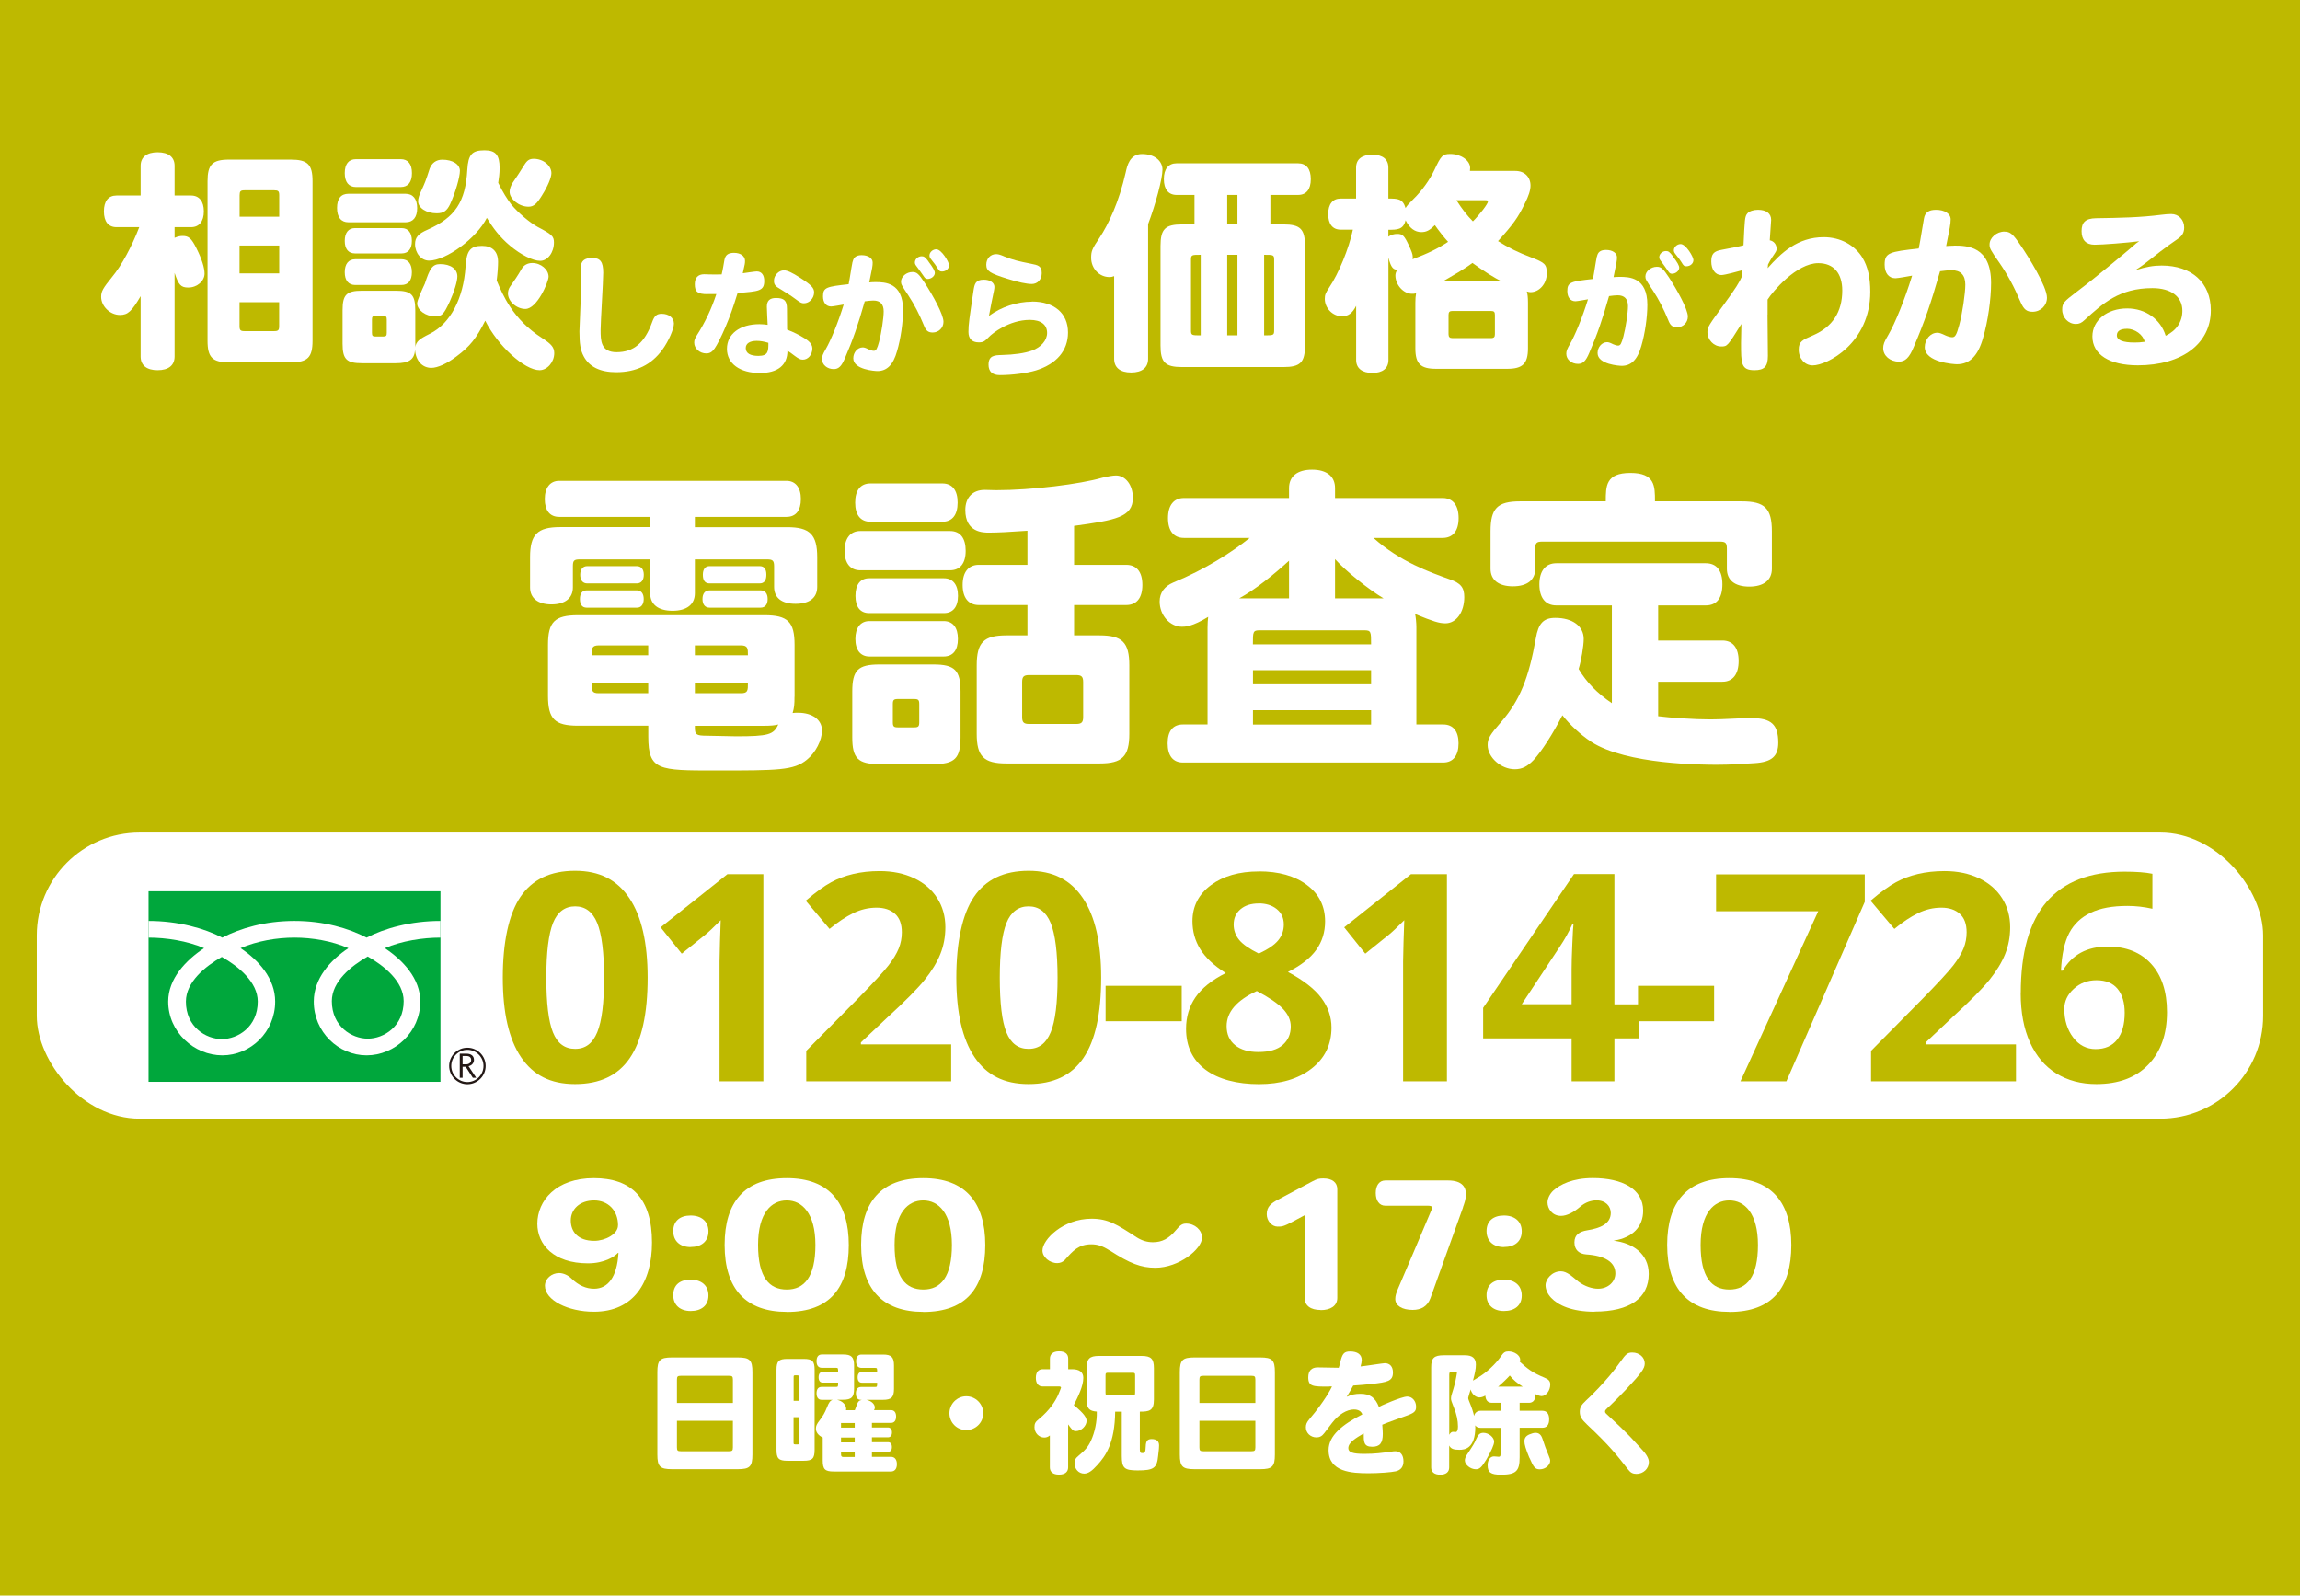 <?xml version="1.0" encoding="UTF-8"?>
<svg id="_レイヤー_1" data-name="レイヤー_1" xmlns="http://www.w3.org/2000/svg" viewBox="0 0 316.96 219.91">
  <defs>
    <style>
      .cls-1 {
        fill: #beb900;
      }

      .cls-2 {
        fill: #00a73c;
      }

      .cls-3 {
        fill: #fff;
      }

      .cls-4 {
        fill: #231815;
      }
    </style>
  </defs>
  <rect class="cls-1" width="316.96" height="219.91"/>
  <g>
    <path class="cls-3" d="M95.76,71.25v1.41h12.72c3.12,0,4.14,1.01,4.14,4.14v4.09c0,1.5-1.06,2.33-2.99,2.33s-2.95-.84-2.95-2.33v-2.82c0-.79-.18-.97-.97-.97h-9.95v4.66c0,1.54-1.1,2.42-3.08,2.42s-3.08-.88-3.08-2.42v-4.66h-9.68c-.84,0-.97.18-.97.97v2.9c0,1.45-1.06,2.33-2.95,2.33s-2.95-.88-2.95-2.33v-4.18c0-3.12,1.01-4.14,4.14-4.14h12.41v-1.41h-12.54c-1.28,0-1.98-.88-1.98-2.46s.75-2.51,1.98-2.51h31.33c1.23,0,1.98.92,1.98,2.51s-.7,2.46-1.98,2.46h-12.63ZM109.49,96.03c0,1.06-.04,1.5-.26,2.24.31-.04.48-.04.75-.04,1.98,0,3.3.97,3.3,2.46,0,1.32-.88,3.04-2.07,4-1.8,1.5-3.96,1.5-12.67,1.5-7.75,0-9.2,0-9.2-4.67v-1.5h-9.68c-3.21,0-4.14-.92-4.14-4.14v-7c0-3.17.92-4.09,4.14-4.09h25.7c3.21,0,4.14.92,4.14,4.09v7.13ZM80.84,83.75c-.62,0-.92-.44-.92-1.19s.31-1.19.92-1.19h6.95c.57,0,.92.44.92,1.19s-.35,1.19-.92,1.19h-6.95ZM80.93,80.41c-.62,0-.97-.44-.97-1.19s.35-1.19.97-1.19h6.82c.62,0,.97.44.97,1.19s-.35,1.19-.97,1.19h-6.82ZM89.33,90.31v-1.36h-6.82c-.97,0-.97.44-.97,1.36h7.79ZM89.33,94.09h-7.79c0,1.1,0,1.45.97,1.45h6.82v-1.45ZM95.76,90.31h7.31c0-.92,0-1.36-.97-1.36h-6.34v1.36ZM95.76,94.09v1.45h6.34c.97,0,.97-.35.97-1.45h-7.31ZM95.76,100.03c0,1.01,0,1.32,1.19,1.36,1.5.04,3.87.09,4.49.09,4.44,0,5.19-.22,5.81-1.63-.48.13-1.01.18-1.98.18h-9.51ZM97.78,83.75c-.62,0-.97-.44-.97-1.19s.35-1.19.97-1.19h7.04c.62,0,.97.44.97,1.19s-.35,1.19-.97,1.19h-7.04ZM97.78,80.41c-.62,0-.92-.4-.92-1.19,0-.75.31-1.19.92-1.19h6.91c.62,0,.92.4.92,1.19s-.31,1.19-.92,1.19h-6.91Z"/>
    <path class="cls-3" d="M118.55,78.6c-1.36,0-2.16-.97-2.16-2.68s.79-2.73,2.16-2.73h12.37c1.41,0,2.16.97,2.16,2.73s-.79,2.68-2.16,2.68h-12.37ZM117.45,95.32c0-2.95.79-3.74,3.74-3.74h7.44c2.95,0,3.74.79,3.74,3.74v6.29c0,2.91-.79,3.7-3.74,3.7h-7.44c-2.95,0-3.74-.79-3.74-3.7v-6.29ZM119.96,71.91c-1.36,0-2.11-.92-2.11-2.64s.75-2.64,2.11-2.64h9.9c1.36,0,2.11.92,2.11,2.64s-.75,2.64-2.11,2.64h-9.9ZM119.78,84.5c-1.23,0-1.89-.84-1.89-2.38s.66-2.42,1.89-2.42h10.3c1.23,0,1.94.88,1.94,2.42s-.7,2.38-1.94,2.38h-10.3ZM119.82,90.48c-1.23,0-1.94-.88-1.94-2.42s.7-2.46,1.94-2.46h10.21c1.28,0,1.98.88,1.98,2.46s-.7,2.42-1.98,2.42h-10.21ZM123.74,96.34c-.57,0-.7.13-.7.7v2.51c0,.57.13.7.7.7h2.24c.57,0,.7-.13.7-.7v-2.51c0-.57-.13-.7-.7-.7h-2.24ZM141.61,73.15c-2.51.18-4.18.26-5.32.26-.79,0-3.26,0-3.26-3.12,0-1.72,1.01-2.77,2.68-2.77.22,0,1.32.04,1.54.04,4.97,0,11.62-.84,14.65-1.72.75-.18,1.45-.31,1.89-.31,1.32,0,2.33,1.32,2.33,3.08,0,2.68-2.38,3.08-8.1,3.87v5.37h7.17c1.45,0,2.24.97,2.24,2.77s-.79,2.77-2.24,2.77h-7.17v4.18h3.52c3.12,0,4.09.97,4.09,4.14v9.42c0,3.12-.97,4.09-4.09,4.09h-12.85c-3.12,0-4.09-.97-4.09-4.09v-9.42c0-3.17.97-4.14,4.09-4.14h2.9v-4.18h-6.69c-1.45,0-2.24-1.01-2.24-2.77s.79-2.77,2.24-2.77h6.69v-4.71ZM141.83,93.04c-.75,0-.97.22-.97.97v4.8c0,.75.22.97.97.97h6.47c.75,0,.97-.22.97-.97v-4.8c0-.75-.22-.97-.97-.97h-6.47Z"/>
    <path class="cls-3" d="M189.3,74.16c3.65,3.26,7.75,4.71,10.47,5.68,1.54.53,2.02,1.14,2.02,2.46,0,2.07-1.1,3.61-2.6,3.61-.88,0-1.67-.26-4.18-1.28.09.31.18,1.23.18,1.8v13.42h3.7c1.36,0,2.11.92,2.11,2.6s-.75,2.64-2.11,2.64h-35.87c-1.36,0-2.11-.92-2.11-2.64s.75-2.6,2.11-2.6h3.39v-13.38c0-.62.04-1.06.09-1.45-2.2,1.36-3.21,1.36-3.61,1.36-1.67,0-3.08-1.58-3.08-3.48,0-1.23.7-2.11,1.85-2.6,4.49-1.85,8.14-4.22,10.56-6.16h-9.06c-1.41,0-2.2-.97-2.2-2.73s.79-2.77,2.2-2.77h14.48v-1.36c0-1.63,1.14-2.55,3.17-2.55s3.17.92,3.17,2.55v1.36h14.83c1.41,0,2.2,1.01,2.2,2.77s-.79,2.73-2.2,2.73h-9.51ZM177.64,77.28c-2.07,1.89-4.62,3.96-6.87,5.19h6.87v-5.19ZM188.95,88.81c0-1.76,0-1.94-.97-1.94h-14.35c-.97,0-.97.18-.97,1.94h16.28ZM188.95,94.31v-1.94h-16.28v1.94h16.28ZM188.95,99.86v-1.98h-16.28v1.98h16.28ZM190.67,82.47c-2.07-1.23-5.24-3.78-6.69-5.41v5.41h6.69Z"/>
    <path class="cls-3" d="M228.51,98.71c1.72.22,5.02.44,7.17.44,2.02,0,3.83-.18,5.68-.18,2.73,0,3.7.88,3.7,3.39,0,1.89-.92,2.68-3.3,2.82-1.63.09-3.12.22-5.06.22s-12.54,0-17.43-3.17c-1.58-1.06-2.95-2.38-3.96-3.65-1.28,2.51-2.86,4.97-3.96,6.16-.84.88-1.58,1.28-2.6,1.28-1.89,0-3.74-1.63-3.74-3.34,0-.88.31-1.41,1.89-3.21,2.55-2.95,3.78-6.03,4.75-11.49.35-2.07,1.06-2.82,2.68-2.82,2.38,0,3.92,1.14,3.92,2.9,0,.97-.35,3.04-.7,4.14,1.1,1.85,2.55,3.34,4.58,4.71v-13.47h-7.66c-1.5,0-2.33-1.06-2.33-2.9s.84-2.91,2.33-2.91h20.6c1.5,0,2.29,1.01,2.29,2.91s-.79,2.9-2.29,2.9h-6.56v4.84h8.85c1.45,0,2.24,1.01,2.24,2.82s-.79,2.86-2.24,2.86h-8.85v4.75ZM221.29,69.1c0-2.11,0-3.92,3.39-3.92s3.39,1.8,3.39,3.92h11.97c3.17,0,4.14.97,4.14,4.14v5.15c0,1.58-1.14,2.46-3.12,2.46s-3.08-.88-3.08-2.46v-2.77c0-.79-.18-.97-.97-.97h-24.47c-.79,0-.97.18-.97.97v2.77c0,1.54-1.1,2.42-3.08,2.42s-3.08-.88-3.08-2.42v-5.15c0-3.17.92-4.14,4.09-4.14h11.79Z"/>
  </g>
  <g>
    <g>
      <path class="cls-3" d="M153.54,38.06c-.26.1-.42.13-.64.13-1.41,0-2.53-1.18-2.53-2.66,0-.9.13-1.25,1.15-2.75,1.25-1.89,2.69-4.93,3.62-9.05.19-.86.54-2.5,2.24-2.5,1.86,0,2.82,1.06,2.82,2.14,0,1.25-.96,4.83-1.98,7.52v18.56c0,1.22-.83,1.89-2.34,1.89s-2.34-.67-2.34-1.89v-11.39ZM164.61,30.93v-4.06h-2.46c-1.12,0-1.76-.77-1.76-2.18s.64-2.18,1.76-2.18h16.73c1.15,0,1.76.77,1.76,2.18s-.61,2.18-1.76,2.18h-3.81v4.06h1.79c2.34,0,2.98.64,2.98,2.98v13.7c0,2.34-.64,2.98-2.98,2.98h-13.95c-2.34,0-2.98-.64-2.98-2.98v-13.7c0-2.34.64-2.98,2.98-2.98h1.7ZM165.47,35.12c-1.22,0-1.34,0-1.34.67v9.76c0,.67.13.67,1.34.67v-11.1ZM169.12,30.93h1.41v-4.06h-1.41v4.06ZM169.12,35.12v11.1h1.41v-11.1h-1.41ZM175.59,35.79c0-.67-.13-.67-1.38-.67v11.1c1.25,0,1.38,0,1.38-.67v-9.76Z"/>
      <path class="cls-3" d="M191.33,27.37c1.28,0,1.98,0,2.37,1.31.19-.32.35-.51,1.06-1.22,1.25-1.22,2.27-2.69,2.91-4.03.93-1.98,1.12-2.21,2.21-2.21,1.44,0,2.72.9,2.72,1.92,0,.13-.03.26-.03.42h6.27c1.25,0,2.08.83,2.08,2.02,0,.64-.26,1.44-.8,2.5-.93,1.92-1.6,2.85-3.68,5.15,1.34.86,2.85,1.6,4.48,2.21,2.02.77,2.24.99,2.24,2.27,0,1.38-1.02,2.56-2.24,2.56-.13,0-.29-.03-.51-.1.1.35.16.8.16,1.54v6.3c0,2.11-.74,2.82-2.85,2.82h-9.82c-2.14,0-2.85-.7-2.85-2.82v-6.3c0-.54.03-.86.1-1.28-.22.06-.38.06-.58.06-1.15,0-2.27-1.22-2.27-2.53,0-.22.06-.45.26-.8-.48.03-.86-.19-1.22-1.66v14.11c0,1.15-.8,1.79-2.21,1.79s-2.24-.64-2.24-1.79v-7.46c-.51,1.02-1.09,1.44-1.95,1.44-1.28,0-2.37-1.12-2.37-2.4,0-.54.1-.8.61-1.57,1.28-1.89,2.72-5.38,3.26-7.97h-1.7c-1.09,0-1.7-.77-1.7-2.14s.61-2.14,1.7-2.14h2.14v-4.26c0-1.15.8-1.79,2.24-1.79s2.21.64,2.21,1.79v4.26ZM191.33,32.62c.35-.26.77-.38,1.22-.38.74,0,.96.22,1.6,1.57.35.77.54,1.22.54,1.6,0,.1,0,.19-.03.32,2.11-.8,3.39-1.41,4.9-2.4-.51-.54-1.34-1.6-1.82-2.3-.7.7-1.15.96-1.86.96-.9,0-1.63-.54-2.18-1.63-.29,1.31-1.18,1.31-2.37,1.31v.96ZM207.01,38.8c-1.02-.45-2.5-1.41-4.1-2.56-1.02.8-2.78,1.79-4.1,2.56h8.19ZM200.16,42.86c-.38,0-.54.13-.54.54v2.66c0,.38.16.54.54.54h5.31c.42,0,.54-.16.54-.54v-2.66c0-.42-.13-.54-.54-.54h-5.31ZM200.71,27.6c.8,1.25,1.47,2.11,2.27,2.91.99-.99,2.08-2.43,2.08-2.75,0-.13-.13-.16-.38-.16h-3.97Z"/>
    </g>
    <path class="cls-3" d="M220.08,35.35c.11-.61.5-.9,1.24-.9.88,0,1.51.41,1.51,1.01,0,.47-.04.67-.47,2.74.29-.02.56-.04.83-.04,1.33,0,3.83.05,3.83,3.85,0,1.67-.32,3.96-.83,5.67-.52,1.87-1.39,2.74-2.7,2.74-.29,0-3.33-.18-3.33-1.76,0-.81.59-1.5,1.3-1.5.2,0,.38.05.86.29.23.11.5.18.68.18.31,0,.45-.27.72-1.26.32-1.19.63-3.28.63-4.18,0-.99-.49-1.49-1.42-1.49-.34,0-.72.05-1.19.11-.95,3.33-1.58,5.17-2.72,7.81-.47,1.13-.88,1.53-1.55,1.53-.92,0-1.62-.61-1.62-1.39,0-.38.11-.67.52-1.37.7-1.21,1.71-3.67,2.47-6.14-.23.04-1.49.27-1.73.27-.68,0-1.12-.52-1.12-1.4,0-1.24.49-1.33,3.53-1.67.2-.99.34-2.11.54-3.1ZM229.99,38.23c1.12,1.71,2.61,4.38,2.61,5.4,0,.83-.65,1.48-1.49,1.48-.61,0-.94-.25-1.22-1.01-.61-1.49-1.3-2.84-2.11-4.07-.97-1.46-1.03-1.57-1.03-1.93,0-.7.76-1.33,1.58-1.33.58,0,.85.23,1.66,1.46ZM230.53,35.33c.63.83.88,1.28.88,1.57,0,.43-.49.83-.99.83-.22,0-.36-.09-.5-.31-.34-.49-.67-.96-1.06-1.48-.14-.18-.2-.31-.2-.49,0-.45.43-.85.94-.85.32,0,.49.13.94.72ZM231.61,33.64c.72,0,1.76,1.76,1.76,2.2,0,.47-.43.86-.97.86-.29,0-.4-.07-.68-.56-.16-.25-.34-.52-.85-1.15-.13-.16-.2-.32-.2-.49,0-.45.45-.86.94-.86Z"/>
    <g>
      <path class="cls-3" d="M243.58,43.36c0,.82.05,4.78.05,5.69,0,1.46-.48,1.97-1.85,1.97-1.85,0-1.85-.91-1.85-3.75,0-.6.02-1.3.05-2.62-1.92,3.07-1.94,3.1-2.78,3.1-1.03,0-1.9-.91-1.9-1.99,0-.7.24-1.01,2.3-3.84,1.56-2.14,2.09-2.98,2.5-3.91.02-.24.02-.43.02-.77-.62.17-2.42.67-2.9.67-.84,0-1.39-.77-1.39-1.87,0-1.03.34-1.42,1.44-1.61,1.01-.19,2.54-.48,3-.62.17-3.58.17-3.96.53-4.39.26-.31.84-.5,1.46-.5,1.15,0,1.82.5,1.82,1.39,0,.22-.17,2.35-.19,2.81.58.12.94.58.94,1.18,0,.29-.07.36-.65,1.22-.22.34-.38.65-.53.94-.02.17-.02.34-.05.5,1.82-2.06,4.1-4.27,7.73-4.27,2.28,0,4.27,1.08,5.35,2.86.72,1.2,1.06,2.71,1.06,4.66,0,7.08-5.93,10.15-7.94,10.15-1.08,0-1.92-.94-1.92-2.16,0-1.13.48-1.34,1.99-1.99,2.66-1.15,4.01-3.22,4.01-6.17,0-2.4-1.2-3.77-3.31-3.77-3,0-6.31,3.94-6.98,5.02v2.09Z"/>
      <path class="cls-3" d="M269.28,33.85c1.78,0,5.11.07,5.11,5.14,0,2.23-.43,5.28-1.1,7.56-.7,2.5-1.85,3.65-3.6,3.65-.38,0-4.44-.24-4.44-2.35,0-1.08.79-1.99,1.73-1.99.26,0,.5.07,1.15.38.31.14.67.24.91.24.41,0,.6-.36.96-1.68.43-1.58.84-4.37.84-5.57,0-1.32-.65-1.99-1.9-1.99-.46,0-.96.07-1.58.14-1.27,4.44-2.11,6.89-3.62,10.42-.62,1.51-1.18,2.04-2.06,2.04-1.22,0-2.16-.82-2.16-1.85,0-.5.14-.89.7-1.82.94-1.61,2.28-4.9,3.29-8.18-.38.07-1.97.36-2.3.36-.91,0-1.49-.7-1.49-1.87,0-1.66.65-1.78,4.7-2.23.31-1.51.48-2.86.72-4.13.14-.84.67-1.2,1.66-1.2,1.18,0,2.02.53,2.02,1.32,0,.62-.14,1.32-.62,3.67.38-.02.74-.05,1.1-.05ZM276.24,31.93c.79,0,1.15.31,2.23,1.9,1.03,1.51,3.62,5.64,3.62,7.2,0,1.08-.86,1.94-1.99,1.94-.82,0-1.2-.34-1.63-1.3-.91-2.16-1.8-3.79-2.9-5.4-1.3-1.85-1.39-2.06-1.39-2.57,0-.94.98-1.78,2.06-1.78Z"/>
      <path class="cls-3" d="M300.75,42.83c0-1.94-1.56-3.12-4.13-3.12-4.54,0-6.84,2.11-9.34,4.39-.43.41-.74.55-1.22.55-1.03,0-1.87-.89-1.87-1.97,0-.91.26-1.13,1.92-2.4,3.05-2.3,7.2-5.81,7.78-6.31.43-.41.58-.5.91-.72-1.73.22-5.04.48-6.14.48-1.18,0-1.8-.65-1.8-1.87s.55-1.75,1.97-1.78c3.36-.05,6.1-.1,9.05-.48.53-.07.98-.1,1.34-.1,1.01,0,1.78.79,1.78,1.85,0,.7-.26,1.15-.89,1.58-1.61,1.1-3.14,2.3-4.66,3.5-.29.22-.6.43-1.2.82,1.51-.48,2.52-.65,3.65-.65,4.15,0,6.77,2.38,6.77,6.17,0,4.58-3.96,7.58-10.06,7.58-3.91,0-6.26-1.49-6.26-3.98,0-2.23,2.04-3.86,4.8-3.86,2.52,0,4.61,1.49,5.3,3.77,1.51-.74,2.3-1.94,2.3-3.46ZM293.09,45.32c-.89,0-1.37.31-1.37.91,0,.65.84.98,2.42.98.43,0,.91-.02,1.42-.1-.22-.98-1.34-1.8-2.47-1.8Z"/>
    </g>
    <g>
      <path class="cls-3" d="M83.13,37.57c0,1.26-.36,6.77-.36,7.89,0,1.44,0,3.08,2.2,3.08,2.36,0,3.87-1.28,4.9-4.14.31-.88.63-1.15,1.33-1.15.97,0,1.67.56,1.67,1.35,0,.74-.74,2.43-1.57,3.57-1.53,2.11-3.62,3.13-6.39,3.13-2.2,0-3.71-.74-4.48-2.21-.43-.81-.58-1.71-.58-3.42,0-.22.25-5.78.25-6.88,0-.31-.05-1.67-.05-1.96,0-.85.5-1.28,1.55-1.28,1.13,0,1.53.54,1.53,2.04Z"/>
      <path class="cls-3" d="M97.51,40.54c-1.37,0-1.76-.31-1.76-1.37,0-.9.45-1.37,1.3-1.37.13,0,.31,0,.58.02.65.02,1.13.02,1.82,0,.18-.72.27-1.39.38-1.98.13-.7.52-.99,1.33-.99.9,0,1.51.45,1.51,1.1,0,.32,0,.38-.31,1.71.4-.05,1.66-.25,1.93-.25.65,0,1.03.49,1.03,1.31,0,1.39-.74,1.44-3.67,1.66-.67,2.14-1.01,3.13-1.71,4.77-.5,1.17-1.13,2.43-1.46,2.88-.36.5-.67.68-1.15.68-.9,0-1.66-.67-1.66-1.48,0-.36.09-.59.4-1.08,1.12-1.75,2-3.64,2.65-5.62h-1.19ZM105.68,42.26c0-.81.4-1.19,1.26-1.19,1.13,0,1.51.38,1.51,1.48,0,.54.02,2.02.02,2.88,1.19.45,2.34,1.08,2.94,1.58.36.31.54.65.54,1.01,0,.86-.58,1.55-1.31,1.55-.36,0-.59-.13-1.17-.56-.34-.25-.63-.49-.95-.68,0,2-1.33,3.08-3.8,3.08-2.77,0-4.54-1.3-4.54-3.33s1.75-3.4,4.48-3.4c.4,0,.76.04,1.13.09-.02-.4-.11-2.14-.11-2.5ZM104.28,46.98c-.95,0-1.51.36-1.51.99,0,.7.59,1.08,1.75,1.08,1.37,0,1.37-.67,1.37-1.8-.59-.18-1.12-.27-1.6-.27ZM110.78,41.8c-.32,0-.5-.09-1.15-.58-.54-.41-1.42-.97-2.05-1.35-.76-.43-.92-.65-.92-1.19,0-.74.67-1.42,1.37-1.42.47,0,1.13.31,2.25,1.03,1.53.99,1.91,1.4,1.91,2,0,.81-.65,1.51-1.4,1.51Z"/>
      <path class="cls-3" d="M117.51,36.07c.11-.61.5-.9,1.24-.9.88,0,1.51.41,1.51,1.01,0,.47-.04.67-.47,2.74.29-.02.56-.04.83-.04,1.33,0,3.83.05,3.83,3.85,0,1.67-.32,3.96-.83,5.67-.52,1.87-1.39,2.74-2.7,2.74-.29,0-3.33-.18-3.33-1.76,0-.81.59-1.5,1.3-1.5.2,0,.38.05.86.29.23.11.5.18.68.18.31,0,.45-.27.72-1.26.32-1.19.63-3.28.63-4.18,0-.99-.49-1.49-1.42-1.49-.34,0-.72.05-1.19.11-.95,3.33-1.58,5.17-2.72,7.81-.47,1.13-.88,1.53-1.55,1.53-.92,0-1.62-.61-1.62-1.39,0-.38.11-.67.52-1.37.7-1.21,1.71-3.67,2.47-6.14-.23.04-1.49.27-1.73.27-.68,0-1.12-.52-1.12-1.4,0-1.24.49-1.33,3.53-1.67.2-.99.34-2.11.54-3.1ZM127.41,38.95c1.12,1.71,2.61,4.38,2.61,5.4,0,.83-.65,1.48-1.49,1.48-.61,0-.94-.25-1.22-1.01-.61-1.49-1.3-2.84-2.11-4.07-.97-1.46-1.03-1.57-1.03-1.93,0-.7.76-1.33,1.58-1.33.58,0,.85.23,1.66,1.46ZM127.95,36.05c.63.83.88,1.28.88,1.57,0,.43-.49.83-.99.83-.22,0-.36-.09-.5-.31-.34-.49-.67-.96-1.06-1.48-.14-.18-.2-.31-.2-.49,0-.45.43-.85.94-.85.32,0,.49.13.94.72ZM129.03,34.36c.72,0,1.76,1.76,1.76,2.2,0,.47-.43.86-.97.86-.29,0-.4-.07-.68-.56-.16-.25-.34-.52-.85-1.15-.13-.16-.2-.32-.2-.49,0-.45.45-.86.94-.86Z"/>
      <path class="cls-3" d="M142.21,41.56c3.08,0,4.97,1.62,4.97,4.27,0,2.49-1.58,4.34-4.41,5.22-1.24.38-3.26.65-4.99.65-1.03,0-1.55-.5-1.55-1.44,0-1.28.85-1.3,1.82-1.33,1.69-.04,3.17-.25,4.16-.61,1.26-.45,2.09-1.42,2.09-2.43,0-1.15-.86-1.8-2.38-1.8-2.9,0-5.26,1.94-5.62,2.34-.59.59-.74.76-1.42.76-.92,0-1.42-.5-1.42-1.44,0-1.08.13-1.87.7-5.71.14-.86.25-1.49,1.42-1.49.85,0,1.46.41,1.46.99,0,.16-.02.31-.07.56-.23,1.08-.47,2.27-.68,3.44,1.69-1.24,3.89-1.96,5.92-1.96ZM138.3,35.31c1.39.56,2.09.7,3.73,1.03,1.03.2,1.53.31,1.53,1.31,0,.88-.58,1.49-1.37,1.49-.7,0-1.91-.25-3.37-.72-2.38-.74-2.9-1.06-2.9-1.93s.59-1.46,1.35-1.46c.27,0,.49.05,1.03.27Z"/>
    </g>
    <g>
      <path class="cls-3" d="M19.38,40.82c-1.22,2.08-1.76,2.59-2.85,2.59-1.34,0-2.59-1.18-2.59-2.5,0-.74.22-1.15,1.54-2.78,1.25-1.5,2.69-4.16,3.71-6.82h-3.14c-1.12,0-1.73-.77-1.73-2.18s.61-2.18,1.73-2.18h3.33v-4.1c0-1.18.83-1.86,2.34-1.86s2.34.67,2.34,1.86v4.1h2.27c1.12,0,1.76.8,1.76,2.18s-.64,2.18-1.76,2.18h-2.27v1.47c.42-.19.77-.26,1.12-.26.83,0,1.22.35,1.89,1.7.74,1.47,1.12,2.69,1.12,3.49,0,1.02-1.02,1.92-2.24,1.92-1.02,0-1.34-.35-1.89-2.02v11.52c0,1.22-.83,1.89-2.34,1.89s-2.34-.67-2.34-1.89v-8.32ZM28.6,24.98c0-2.3.67-2.98,2.98-2.98h8.48c2.34,0,3.01.67,3.01,2.98v21.98c0,2.3-.67,2.98-3.01,2.98h-8.48c-2.3,0-2.98-.67-2.98-2.98v-21.98ZM38.48,29.87v-2.94c0-.58-.13-.7-.7-.7h-4.06c-.58,0-.7.13-.7.7v2.94h5.47ZM38.48,33.84h-5.47v3.84h5.47v-3.84ZM38.48,41.65h-5.47v3.29c0,.58.13.7.7.7h4.06c.58,0,.7-.13.7-.7v-3.29Z"/>
      <path class="cls-3" d="M48.02,30.64c-1.02,0-1.57-.7-1.57-1.98s.54-1.95,1.57-1.95h7.87c1.02,0,1.6.7,1.6,1.98s-.58,1.95-1.6,1.95h-7.87ZM57.24,47.34c0,.29,0,.38-.03.54.19-.83.45-1.09,2.05-1.89,2.78-1.38,4.61-4.83,4.9-9.25.13-2.21.67-2.85,2.27-2.85,1.41,0,2.21.77,2.21,2.21,0,.58-.06,1.5-.19,2.56.83,1.98,2.24,5.38,6.27,7.94,1.28.83,1.66,1.28,1.66,2.08,0,1.22-.96,2.34-2.02,2.34-2.08,0-5.76-3.36-7.49-6.82-1.22,2.43-2.11,3.55-3.97,4.93-1.31.99-2.59,1.57-3.46,1.57-1.25,0-2.14-.99-2.24-2.46-.1,1.31-.83,1.82-2.66,1.82h-4.64c-2.14,0-2.69-.54-2.69-2.69v-4.61c0-2.14.54-2.69,2.69-2.69h4.64c2.14,0,2.69.54,2.69,2.69v4.58ZM49.05,25.78c-.99,0-1.54-.67-1.54-1.92s.54-1.92,1.54-1.92h6.18c.99,0,1.54.67,1.54,1.92s-.54,1.92-1.54,1.92h-6.18ZM48.92,34.93c-.9,0-1.41-.61-1.41-1.73s.51-1.76,1.41-1.76h6.43c.9,0,1.41.64,1.41,1.76s-.51,1.73-1.41,1.73h-6.43ZM48.95,39.28c-.93,0-1.44-.64-1.44-1.76s.51-1.79,1.44-1.79h6.37c.93,0,1.44.64,1.44,1.79s-.51,1.76-1.44,1.76h-6.37ZM51.77,43.54c-.42,0-.51.1-.51.51v1.82c0,.42.1.51.51.51h1.02c.42,0,.51-.1.51-.51v-1.82c0-.42-.1-.51-.51-.51h-1.02ZM70.48,28.21c.96,1.15,2.56,2.5,3.62,3.07,1.95,1.02,2.24,1.28,2.24,2.14,0,1.38-.86,2.53-1.89,2.53s-2.66-.83-4.16-2.08c-1.41-1.18-2.34-2.43-3.2-3.84-1.38,2.78-5.6,5.89-7.97,5.89-1.06,0-1.92-1.02-1.92-2.27,0-.93.45-1.44,1.7-1.98,3.84-1.7,5.25-3.84,5.5-8.29.13-2.08.64-2.66,2.37-2.66,1.54,0,2.08.64,2.08,2.43,0,.8-.1,1.44-.19,2.05.64,1.31,1.25,2.27,1.82,3.01ZM61.97,41.58c-.83,1.79-1.09,2.02-2.02,2.02-1.28,0-2.46-.86-2.46-1.79,0-.42.64-1.82,1.06-2.72.67-2.05,1.02-2.69,2.11-2.69,1.44,0,2.37.67,2.37,1.7,0,.67-.45,2.14-1.06,3.49ZM63.38,23.54c0,.86-.61,2.98-1.34,4.58-.45.96-.93,1.28-1.86,1.28-1.41,0-2.56-.74-2.56-1.66,0-.38.16-.9.42-1.41.54-1.18.61-1.34,1.18-3.1.29-.77.9-1.22,1.73-1.22,1.44,0,2.43.64,2.43,1.54ZM75.6,38.13c0,.7-1.57,4.45-3.2,4.45-1.22,0-2.4-1.06-2.4-2.14,0-.29.1-.67.29-.93.58-.83,1.06-1.5,1.6-2.46.29-.51.83-.8,1.47-.8,1.18,0,2.24.9,2.24,1.89ZM74.74,26.86c-.77,1.25-1.18,1.63-1.92,1.63-1.28,0-2.59-1.06-2.59-2.05,0-.38.16-.83.42-1.25.58-.86,1.02-1.5,1.57-2.4.42-.7.74-.9,1.34-.9,1.31,0,2.43.93,2.43,1.98,0,.58-.51,1.82-1.25,2.98Z"/>
    </g>
  </g>
  <g>
    <rect class="cls-3" x="5.07" y="114.75" width="306.81" height="39.43" rx="14.17" ry="14.17"/>
    <g>
      <g>
        <rect class="cls-2" x="20.47" y="122.84" width="40.23" height="26.26"/>
        <path class="cls-4" d="M61.9,146.91c0,1.39,1.13,2.52,2.51,2.52s2.52-1.13,2.52-2.52-1.13-2.51-2.52-2.51-2.51,1.13-2.51,2.51M62.19,146.91c0-1.23,1-2.22,2.22-2.22s2.22,1,2.22,2.22-1,2.22-2.22,2.22-2.22-1-2.22-2.22Z"/>
        <path class="cls-4" d="M65.64,148.54h-.48l-.98-1.51h-.43v1.51h-.39v-3.32h.94c.32,0,.56.08.75.23.18.15.27.37.27.64,0,.2-.07.38-.2.54-.13.16-.32.26-.55.32l1.06,1.59M63.75,146.69h.49c.2,0,.37-.06.5-.17.13-.11.19-.25.19-.42,0-.37-.23-.56-.68-.56h-.5v1.14Z"/>
      </g>
      <path class="cls-3" d="M30.57,143.21c-2.21,0-4.95-1.69-4.95-5.17,0-2.7,2.67-4.86,4.95-6.15,2.27,1.29,4.95,3.45,4.95,6.15,0,3.48-2.74,5.17-4.95,5.17M45.73,137.98c0-2.7,2.67-4.86,4.95-6.15,2.27,1.29,4.95,3.45,4.95,6.15,0,3.48-2.74,5.17-4.95,5.17s-4.95-1.69-4.95-5.17M60.69,126.93c-4.09,0-7.71,1.02-10.17,2.3-2.46-1.28-5.86-2.3-9.94-2.3s-7.49,1.02-9.95,2.3c-2.46-1.28-6.08-2.3-10.16-2.3v2.3c2.42,0,5.35.45,7.65,1.45-2.49,1.66-4.94,4.18-4.94,7.36,0,4.2,3.58,7.41,7.46,7.41s7.28-3.21,7.28-7.41c0-3.18-2.28-5.7-4.77-7.36,2.3-1,5.01-1.45,7.43-1.45s5.13.45,7.43,1.45c-2.49,1.66-4.77,4.18-4.77,7.36,0,4.2,3.4,7.41,7.28,7.41s7.4-3.21,7.4-7.41c0-3.18-2.4-5.7-4.89-7.36,2.3-1,5.24-1.45,7.66-1.45v-2.3Z"/>
    </g>
    <g>
      <path class="cls-1" d="M89.25,134.75c0,4.99-.82,8.68-2.45,11.07-1.63,2.4-4.15,3.59-7.55,3.59s-5.78-1.24-7.45-3.71c-1.67-2.47-2.51-6.13-2.51-10.96s.81-8.75,2.44-11.14c1.63-2.39,4.13-3.58,7.52-3.58s5.78,1.25,7.47,3.75c1.69,2.5,2.53,6.16,2.53,10.98ZM75.29,134.75c0,3.5.3,6.01.91,7.53s1.62,2.28,3.06,2.28,2.42-.77,3.05-2.3.94-4.04.94-7.5-.32-6.02-.95-7.55c-.63-1.53-1.64-2.29-3.04-2.29s-2.44.76-3.05,2.29c-.61,1.53-.92,4.05-.92,7.55Z"/>
      <path class="cls-1" d="M105.2,149.03h-6.04v-16.52l.06-2.71.1-2.97c-1,1-1.7,1.66-2.09,1.97l-3.28,2.64-2.91-3.63,9.2-7.32h4.96v28.55Z"/>
      <path class="cls-1" d="M131.07,149.03h-19.96v-4.2l7.17-7.25c2.12-2.17,3.51-3.68,4.16-4.52.65-.84,1.12-1.62,1.41-2.33.29-.72.43-1.46.43-2.23,0-1.15-.32-2-.95-2.56-.63-.56-1.47-.84-2.53-.84-1.11,0-2.18.25-3.22.76-1.04.51-2.13,1.23-3.26,2.17l-3.28-3.89c1.41-1.2,2.57-2.04,3.5-2.54.92-.5,1.93-.88,3.03-1.14s2.32-.4,3.67-.4c1.78,0,3.36.33,4.73.98s2.43,1.56,3.18,2.73c.75,1.17,1.13,2.51,1.13,4.02,0,1.32-.23,2.55-.69,3.7-.46,1.15-1.18,2.33-2.15,3.54-.97,1.21-2.68,2.94-5.13,5.18l-3.67,3.46v.27h12.44v5.08Z"/>
      <path class="cls-1" d="M151.75,134.75c0,4.99-.82,8.68-2.45,11.07-1.63,2.4-4.15,3.59-7.55,3.59s-5.78-1.24-7.45-3.71c-1.67-2.47-2.51-6.13-2.51-10.96s.81-8.75,2.44-11.14c1.63-2.39,4.13-3.58,7.52-3.58s5.78,1.25,7.47,3.75c1.69,2.5,2.53,6.16,2.53,10.98ZM137.78,134.75c0,3.5.3,6.01.91,7.53s1.62,2.28,3.06,2.28,2.42-.77,3.05-2.3.94-4.04.94-7.5-.32-6.02-.95-7.55c-.63-1.53-1.64-2.29-3.04-2.29s-2.44.76-3.05,2.29c-.61,1.53-.92,4.05-.92,7.55Z"/>
      <path class="cls-1" d="M152.36,140.75v-4.88h10.49v4.88h-10.49Z"/>
      <path class="cls-1" d="M173.49,120.1c2.73,0,4.94.62,6.61,1.87,1.67,1.24,2.51,2.92,2.51,5.03,0,1.46-.4,2.76-1.21,3.9-.81,1.14-2.11,2.16-3.91,3.06,2.14,1.15,3.67,2.34,4.6,3.58.93,1.24,1.4,2.61,1.4,4.09,0,2.34-.92,4.23-2.75,5.65s-4.25,2.14-7.25,2.14-5.58-.66-7.36-1.99c-1.78-1.33-2.68-3.21-2.68-5.64,0-1.63.43-3.07,1.3-4.34.87-1.26,2.26-2.38,4.17-3.34-1.63-1.03-2.8-2.13-3.52-3.3-.72-1.17-1.07-2.45-1.07-3.85,0-2.04.85-3.7,2.54-4.96,1.69-1.26,3.9-1.89,6.62-1.89ZM169.04,141.43c0,1.12.39,1.99,1.17,2.62s1.85.94,3.2.94c1.5,0,2.62-.32,3.36-.97s1.11-1.49,1.11-2.55c0-.87-.37-1.69-1.1-2.45-.74-.76-1.93-1.57-3.58-2.43-2.77,1.28-4.16,2.89-4.16,4.84ZM173.45,124.52c-1.03,0-1.86.26-2.49.79-.63.53-.95,1.23-.95,2.12,0,.78.25,1.48.75,2.1.5.62,1.41,1.25,2.72,1.9,1.28-.6,2.17-1.21,2.68-1.84s.76-1.35.76-2.17c0-.9-.33-1.61-.98-2.13-.65-.52-1.48-.78-2.5-.78Z"/>
      <path class="cls-1" d="M199.4,149.03h-6.04v-16.52l.06-2.71.1-2.97c-1,1-1.7,1.66-2.09,1.97l-3.28,2.64-2.91-3.63,9.2-7.32h4.96v28.55Z"/>
      <path class="cls-1" d="M225.92,143.11h-3.44v5.92h-5.9v-5.92h-12.19v-4.2l12.52-18.44h5.57v17.95h3.44v4.69ZM216.58,138.42v-4.84c0-.81.03-1.98.1-3.52.06-1.54.12-2.43.16-2.68h-.16c-.48,1.07-1.06,2.11-1.74,3.12l-5.23,7.91h6.88Z"/>
      <path class="cls-1" d="M225.73,140.75v-4.88h10.49v4.88h-10.49Z"/>
      <path class="cls-1" d="M239.85,149.03l10.72-23.44h-14.08v-5.08h20.49v3.79l-10.8,24.73h-6.33Z"/>
      <path class="cls-1" d="M277.81,149.03h-19.96v-4.2l7.17-7.25c2.12-2.17,3.51-3.68,4.16-4.52.65-.84,1.12-1.62,1.41-2.33.29-.72.43-1.46.43-2.23,0-1.15-.32-2-.95-2.56-.63-.56-1.47-.84-2.53-.84-1.11,0-2.18.25-3.22.76-1.04.51-2.13,1.23-3.26,2.17l-3.28-3.89c1.41-1.2,2.57-2.04,3.5-2.54.92-.5,1.93-.88,3.03-1.14s2.32-.4,3.67-.4c1.78,0,3.36.33,4.73.98s2.43,1.56,3.18,2.73c.75,1.17,1.13,2.51,1.13,4.02,0,1.32-.23,2.55-.69,3.7-.46,1.15-1.18,2.33-2.15,3.54-.97,1.21-2.68,2.94-5.13,5.18l-3.67,3.46v.27h12.44v5.08Z"/>
      <path class="cls-1" d="M278.48,136.9c0-5.65,1.19-9.86,3.58-12.62,2.39-2.76,5.97-4.14,10.73-4.14,1.63,0,2.9.1,3.83.29v4.82c-1.16-.26-2.3-.39-3.44-.39-2.07,0-3.76.31-5.07.94s-2.29,1.55-2.94,2.77c-.65,1.22-1.04,2.96-1.15,5.21h.25c1.29-2.21,3.35-3.32,6.19-3.32,2.55,0,4.55.8,6,2.4s2.17,3.82,2.17,6.64c0,3.05-.86,5.46-2.58,7.24s-4.1,2.67-7.15,2.67c-2.11,0-3.95-.49-5.52-1.46-1.57-.98-2.78-2.4-3.63-4.28-.85-1.88-1.28-4.13-1.28-6.78ZM288.79,144.59c1.29,0,2.28-.43,2.97-1.3.69-.87,1.04-2.1,1.04-3.7,0-1.39-.32-2.49-.97-3.29s-1.62-1.2-2.92-1.2c-1.22,0-2.27.4-3.13,1.19-.87.79-1.3,1.72-1.3,2.77,0,1.55.41,2.86,1.22,3.93.81,1.07,1.85,1.6,3.1,1.6Z"/>
    </g>
  </g>
  <g>
    <path class="cls-3" d="M81.84,180.79c-3.55,0-6.74-1.58-6.74-3.58,0-.98.94-1.75,1.94-1.75.58,0,1.25.29,1.73.77.96.94,2.02,1.39,3.1,1.39,1.9,0,3.17-1.58,3.36-4.94h-.07c-.48.53-1.87,1.44-4.13,1.44-4.78,0-6.98-2.64-6.98-5.45,0-3.17,2.57-6.29,7.78-6.29s8.02,2.78,8.02,8.88c0,5.47-2.52,9.53-7.99,9.53ZM85.17,168.88c0-2.04-1.37-3.43-3.29-3.43-2.02,0-3.22,1.25-3.22,2.76s.94,2.81,3.24,2.81c1.51,0,3.26-.94,3.26-2.11v-.02Z"/>
    <path class="cls-3" d="M95.18,171.88c-1.46,0-2.4-.82-2.4-2.21s.94-2.14,2.4-2.14,2.45.79,2.45,2.18-.98,2.16-2.45,2.16ZM95.18,180.69c-1.46,0-2.4-.82-2.4-2.18,0-1.44.94-2.14,2.4-2.14s2.45.79,2.45,2.18-.98,2.14-2.45,2.14Z"/>
    <path class="cls-3" d="M108.43,180.81c-5.59,0-8.57-3.1-8.57-9.22v-.02c0-5.88,2.74-9.19,8.57-9.19s8.54,3.38,8.54,9.22-2.57,9.22-8.54,9.22ZM108.43,165.45h-.02c-2.06,0-3.94,1.66-3.94,6.14s1.54,6.14,3.96,6.14,3.94-1.75,3.94-6.14-1.85-6.14-3.94-6.14Z"/>
    <path class="cls-3" d="M127.24,180.81c-5.59,0-8.57-3.1-8.57-9.22v-.02c0-5.88,2.74-9.19,8.57-9.19s8.54,3.38,8.54,9.22-2.57,9.22-8.54,9.22ZM127.24,165.45h-.02c-2.06,0-3.94,1.66-3.94,6.14s1.54,6.14,3.96,6.14,3.94-1.75,3.94-6.14-1.85-6.14-3.94-6.14Z"/>
    <path class="cls-3" d="M152.9,172.34c-.98-.62-1.63-.84-2.52-.84-1.73,0-2.54.91-3.58,2.09-.29.34-.7.5-1.1.5-1.06,0-2.04-.84-2.04-1.73,0-1.51,2.83-4.39,6.77-4.39,2.3,0,3.53.82,6.22,2.57.74.46,1.44.67,2.23.67,1.25,0,2.18-.48,3.17-1.66.6-.72.89-.91,1.42-.91,1.18,0,2.18.89,2.18,1.94,0,1.58-3.19,4.15-6.43,4.15-1.97,0-3.5-.58-6.31-2.4Z"/>
    <path class="cls-3" d="M181.99,180.55c-1.37,0-2.21-.6-2.21-1.7v-11.35l-1.7.91c-1.22.65-1.44.65-2.02.65-.82,0-1.49-.82-1.49-1.7,0-1.06.6-1.51,1.56-2.02l4.78-2.54c.6-.31.84-.38,1.46-.38,1.22,0,1.92.55,1.92,1.49v14.98c0,1.1-.94,1.68-2.3,1.68Z"/>
    <path class="cls-3" d="M201.62,166.41l-4.49,12.5c-.41,1.15-1.3,1.63-2.45,1.63-1.44,0-2.4-.58-2.4-1.51,0-.46.14-.84.38-1.42,1.3-3,3.36-7.9,4.61-10.85.14-.31.22-.58-.5-.58h-5.86c-.84,0-1.32-.72-1.32-1.75s.48-1.73,1.32-1.73h8.64c2.02,0,2.47,1.01,2.47,1.87,0,.74-.24,1.34-.41,1.82Z"/>
    <path class="cls-3" d="M207.26,171.88c-1.46,0-2.4-.82-2.4-2.21s.94-2.14,2.4-2.14,2.45.79,2.45,2.18-.98,2.16-2.45,2.16ZM207.26,180.69c-1.46,0-2.4-.82-2.4-2.18,0-1.44.94-2.14,2.4-2.14s2.45.79,2.45,2.18-.98,2.14-2.45,2.14Z"/>
    <path class="cls-3" d="M219.76,180.79c-3.17,0-5.06-.91-6-1.92-.46-.48-.77-1.13-.77-1.73,0-.84.89-1.92,2.11-1.92.86,0,1.61.77,2.42,1.42.89.67,1.92.98,2.71.98,1.39,0,2.38-.96,2.38-2.11,0-1.56-1.44-2.45-4.03-2.62-.94-.07-1.61-.6-1.61-1.66s.7-1.49,1.75-1.66c1.82-.29,3.24-.89,3.26-2.38,0-.94-.7-1.75-1.97-1.75-.72,0-1.54.26-2.26.89-.89.77-1.85,1.25-2.62,1.25-1.25,0-1.87-1.03-1.87-1.85,0-.58.36-1.22.77-1.61.94-.86,2.69-1.75,5.47-1.75,4.08,0,6.94,1.51,6.94,4.49,0,2.21-1.44,3.72-4.03,4.13v.02c2.52.29,4.8,1.75,4.8,4.58,0,3.29-2.57,5.18-7.46,5.18Z"/>
    <path class="cls-3" d="M238.32,180.81c-5.59,0-8.57-3.1-8.57-9.22v-.02c0-5.88,2.74-9.19,8.57-9.19s8.54,3.38,8.54,9.22-2.57,9.22-8.54,9.22ZM238.32,165.45h-.02c-2.06,0-3.94,1.66-3.94,6.14s1.54,6.14,3.96,6.14,3.94-1.75,3.94-6.14-1.85-6.14-3.94-6.14Z"/>
  </g>
  <g>
    <path class="cls-3" d="M90.59,189.11c0-1.66.36-2.02,2.02-2.02h9.06c1.66,0,2.02.36,2.02,2.02v11.36c0,1.66-.36,2.02-2.02,2.02h-9.06c-1.66,0-2.02-.36-2.02-2.02v-11.36ZM101,193.36v-3.2c0-.45-.09-.54-.54-.54h-6.63c-.45,0-.54.09-.54.54v3.2h7.71ZM101,195.82h-7.71v3.66c0,.45.09.54.54.54h6.63c.45,0,.54-.09.54-.54v-3.66Z"/>
    <path class="cls-3" d="M107.01,188.8c0-1.21.31-1.51,1.51-1.51h2.23c1.21,0,1.51.31,1.51,1.51v11.02c0,1.21-.31,1.51-1.51,1.51h-2.23c-1.21,0-1.51-.31-1.51-1.51v-11.02ZM110.12,193.07v-3.29c0-.23-.05-.23-.52-.23-.2,0-.23.04-.23.23v3.29h.76ZM110.12,195.32h-.76v3.53c0,.23.05.23.52.23.2,0,.23-.04.23-.23v-3.53ZM115.4,192.94c.67.14,1.21.68,1.21,1.22,0,.07,0,.11-.02.2h1.21c.07-.16.09-.25.13-.34.31-.88.38-.97.83-1.08-.29,0-.81,0-.81-.9,0-.56.25-.88.7-.88h1.94c.29,0,.29-.05.29-.59h-2.11c-.38,0-.58-.27-.58-.74s.2-.74.58-.74h2.11c0-.5,0-.56-.29-.56h-1.87c-.49,0-.74-.34-.74-.92s.25-.92.74-.92h2.97c1.15,0,1.51.36,1.51,1.51v3.22c0,1.15-.36,1.51-1.51,1.51h-2.3c.67.13,1.17.58,1.17,1.06,0,.11-.02.2-.11.36h2.34c.45,0,.7.32.7.88s-.25.88-.7.88h-2.63v.63h2.2c.34,0,.56.25.56.68s-.2.68-.56.68h-2.2v.67h2.23c.32,0,.52.23.52.67s-.18.65-.52.65h-2.23v.7h2.63c.5,0,.81.36.81,1.01s-.31,1.01-.81,1.01h-7.9c-1.21,0-1.51-.31-1.51-1.53v-3.15c-.61-.29-.94-.74-.94-1.22,0-.4.11-.63.54-1.19.41-.52.7-1.03.97-1.71.29-.76.47-.97.81-1.08h-1.53c-.45,0-.7-.32-.7-.9s.25-.88.7-.88h1.98c.29,0,.29-.05.29-.59h-2.11c-.38,0-.58-.27-.58-.74s.2-.74.58-.74h2.11c0-.5,0-.56-.29-.56h-1.94c-.49,0-.74-.32-.74-.92s.25-.92.74-.92h2.92c1.15,0,1.51.36,1.51,1.51v3.22c0,1.15-.36,1.51-1.51,1.51h-.77ZM115.9,196.13v.63h1.89v-.63h-1.89ZM115.9,198.13v.67h1.89v-.67h-1.89ZM115.9,200.11c0,.59,0,.7.38.7h1.51v-.7h-1.89Z"/>
    <path class="cls-3" d="M135.5,194.78c0,1.28-1.04,2.32-2.34,2.32s-2.32-1.04-2.32-2.32,1.04-2.34,2.32-2.34,2.34,1.04,2.34,2.34Z"/>
    <path class="cls-3" d="M147.76,188.71c.99,0,1.53.41,1.53,1.19,0,1.15-.72,2.58-1.31,3.76,1.49,1.21,1.76,1.76,1.76,2.18,0,.68-.74,1.4-1.44,1.4-.43,0-.52-.13-1.1-.92v5.91c0,.65-.45,1.01-1.26,1.01s-1.26-.36-1.26-1.01v-4.39c-.27.22-.5.29-.77.29-.74,0-1.35-.65-1.35-1.42,0-.5.11-.72.58-1.1,1.57-1.28,2.32-2.56,2.68-3.35.23-.54.4-.97.4-1.01,0-.09-.11-.16-.22-.16h-2.3c-.61,0-.95-.43-.95-1.19s.34-1.19.95-1.19h.99v-1.46c0-.63.45-1.01,1.26-1.01s1.26.36,1.26,1.01v1.46h.56ZM153.68,194.56c-.05,4.36-1.33,6.12-2.45,7.35-.77.86-1.28,1.19-1.82,1.19-.76,0-1.33-.63-1.33-1.44,0-.43.11-.65.52-.99.99-.83,1.37-1.28,1.76-2.14.5-1.1.83-2.59.79-3.98-1.06-.07-1.4-.47-1.4-1.6v-4.38c0-1.3.4-1.69,1.69-1.69h5.89c1.3,0,1.69.4,1.69,1.69v4.32c0,1.55-.63,1.67-1.94,1.67v5.22c0,.49.16.49.36.49.32,0,.43-.11.45-.9.02-.74.22-1.03.81-1.03.7,0,1.03.29,1.03.88,0,.27-.02.54-.13,1.44-.16,1.69-.61,2-2.83,2-1.84,0-2.18-.32-2.18-2v-6.1h-.92ZM152.73,189.2c-.32,0-.38.05-.38.38v2.36c0,.32.05.38.4.38h3.28c.34,0,.4-.05.4-.38v-2.36c0-.32-.05-.38-.4-.38h-3.29Z"/>
    <path class="cls-3" d="M162.59,189.11c0-1.66.36-2.02,2.02-2.02h9.06c1.66,0,2.02.36,2.02,2.02v11.36c0,1.66-.36,2.02-2.02,2.02h-9.06c-1.66,0-2.02-.36-2.02-2.02v-11.36ZM173,193.36v-3.2c0-.45-.09-.54-.54-.54h-6.63c-.45,0-.54.09-.54.54v3.2h7.71ZM173,195.82h-7.71v3.66c0,.45.09.54.54.54h6.63c.45,0,.54-.09.54-.54v-3.66Z"/>
    <path class="cls-3" d="M183.15,191.11c-2.2,0-2.86,0-2.86-1.28,0-.9.45-1.37,1.3-1.37.45,0,2.48.05,2.9.05.09-.25.14-.47.2-.72.29-1.24.54-1.53,1.37-1.53,1.01,0,1.6.43,1.6,1.19,0,.22-.07.58-.16.88.52-.04,3.1-.45,3.33-.45.7,0,1.13.47,1.13,1.28,0,1.21-.77,1.33-2.9,1.58-.61.07-1.87.18-2.57.22-.29.52-.54.97-.9,1.55.68-.31,1.17-.41,1.89-.41,1.31,0,2.05.52,2.54,1.8.14-.09,3.11-1.42,3.91-1.42.68,0,1.22.61,1.22,1.4,0,.67-.25.88-1.62,1.35-.9.34-1.98.68-3.04,1.13.05.65.07,1.03.07,1.26,0,1.28-.41,1.78-1.46,1.78-1.17,0-1.17-.67-1.17-1.84-1.06.63-2.12,1.24-2.12,2.03,0,.58.61.79,2.21.79,1.49,0,2.39-.13,3.73-.31.2-.04.43-.05.56-.05.68,0,1.1.52,1.1,1.39,0,.74-.36,1.21-1.06,1.37-.61.14-2.32.27-3.75.27-2.3,0-5.51-.16-5.51-3.19,0-2,1.91-3.53,4.65-4.92-.16-.45-.56-.68-1.15-.68-.99,0-2.12.68-3.01,1.84-.45.58-.68.9-1.08,1.42-.32.43-.65.59-1.08.59-.81,0-1.46-.61-1.46-1.39,0-.41.11-.68.52-1.17,2.03-2.38,2.95-4.16,3.08-4.46h-.4Z"/>
    <path class="cls-3" d="M203.31,196.67c0,3.02-1.49,3.15-2.2,3.15-.81,0-1.17-.14-1.4-.59v3.03c0,.63-.45.99-1.24.99s-1.24-.36-1.24-.99v-13.83c0-1.26.4-1.64,1.73-1.64h2.95c.99,0,1.48.41,1.48,1.28,0,.63-.14,1.22-.4,2.21.11-.07.31-.2.68-.41,1.17-.68,2.41-1.84,3.15-2.9.38-.58.61-.72,1.06-.72.83,0,1.62.56,1.62,1.15,0,.09-.02.16-.07.27,1.12,1.01,1.73,1.51,3.42,2.21.58.23.79.49.79.94,0,.83-.58,1.6-1.21,1.6-.29-.02-.61-.16-.83-.27.04.99-.52,1.19-.88,1.19h-1.3v1.1h3.13c.61,0,.94.41.94,1.17s-.32,1.17-.94,1.17h-3.13v4.09c0,1.91-.52,2.38-2.59,2.38-1.39,0-1.82-.32-1.82-1.31,0-.72.36-1.21.88-1.21.22,0,.47.05.63.05.22,0,.27-.07.27-.43v-3.56h-2.77c-.31,0-.56-.11-.72-.34v.23ZM199.71,197.77c.16-.29.32-.43.52-.43l.4.02c.18,0,.29-.29.29-.76,0-.81-.18-1.66-.56-2.59-.34-.88-.4-1.03-.4-1.28,0-.18.04-.38.11-.59.34-1.06.5-1.71.58-2.2.04-.25.13-.63.13-.72,0-.16-.07-.16-.7-.16-.27,0-.36.09-.36.38v8.34ZM205.9,198.72c0,.41-.4,1.28-1.06,2.43-.67,1.1-.94,1.35-1.46,1.35-.74,0-1.51-.63-1.51-1.21,0-.23.09-.5.27-.77.9-1.35,1.1-1.71,1.28-2.16.29-.67.54-.88,1.01-.88.74,0,1.48.63,1.48,1.24ZM205.59,193.34c-.54,0-.85-.34-.9-.99-.31.18-.58.25-.83.25-.52,0-1.04-.49-1.19-1.1-.05.18-.34,1.06-.34,1.19,0,.07.04.22.11.38.4.96.59,1.57.7,2.09.09-.43.43-.72.88-.72h2.77v-1.1h-1.21ZM209.84,191.11c-.76-.47-1.31-.95-1.78-1.53-.31.36-1.15,1.17-1.6,1.53h3.39ZM210.76,200.92c-.5-1.21-.68-1.82-.68-2.27s.2-.74.68-.95c.31-.13.61-.22.83-.22.5,0,.79.25.99.86.36,1.08.4,1.21.85,2.3.13.29.2.54.2.7,0,.58-.67,1.17-1.42,1.17-.65,0-.86-.25-1.44-1.6Z"/>
    <path class="cls-3" d="M226.66,187.92c0,.7-.45,1.31-2.65,3.66-.86.9-1.55,1.6-2.05,2.07-.76.7-.77.72-.77.9s.09.25.83.92c1.04.95,1.75,1.66,2.41,2.32.56.56,1.1,1.21,1.67,1.8.79.81,1.13,1.42,1.13,1.93,0,.9-.77,1.62-1.71,1.62-.49,0-.81-.16-1.13-.58-1.58-2.02-2.65-3.38-5.64-6.18-.81-.77-1.04-1.15-1.04-1.8,0-.59.2-.95.88-1.58.07-.05,2.88-2.67,4.72-5.33.77-1.08.99-1.26,1.64-1.26.95,0,1.71.65,1.71,1.51Z"/>
  </g>
</svg>